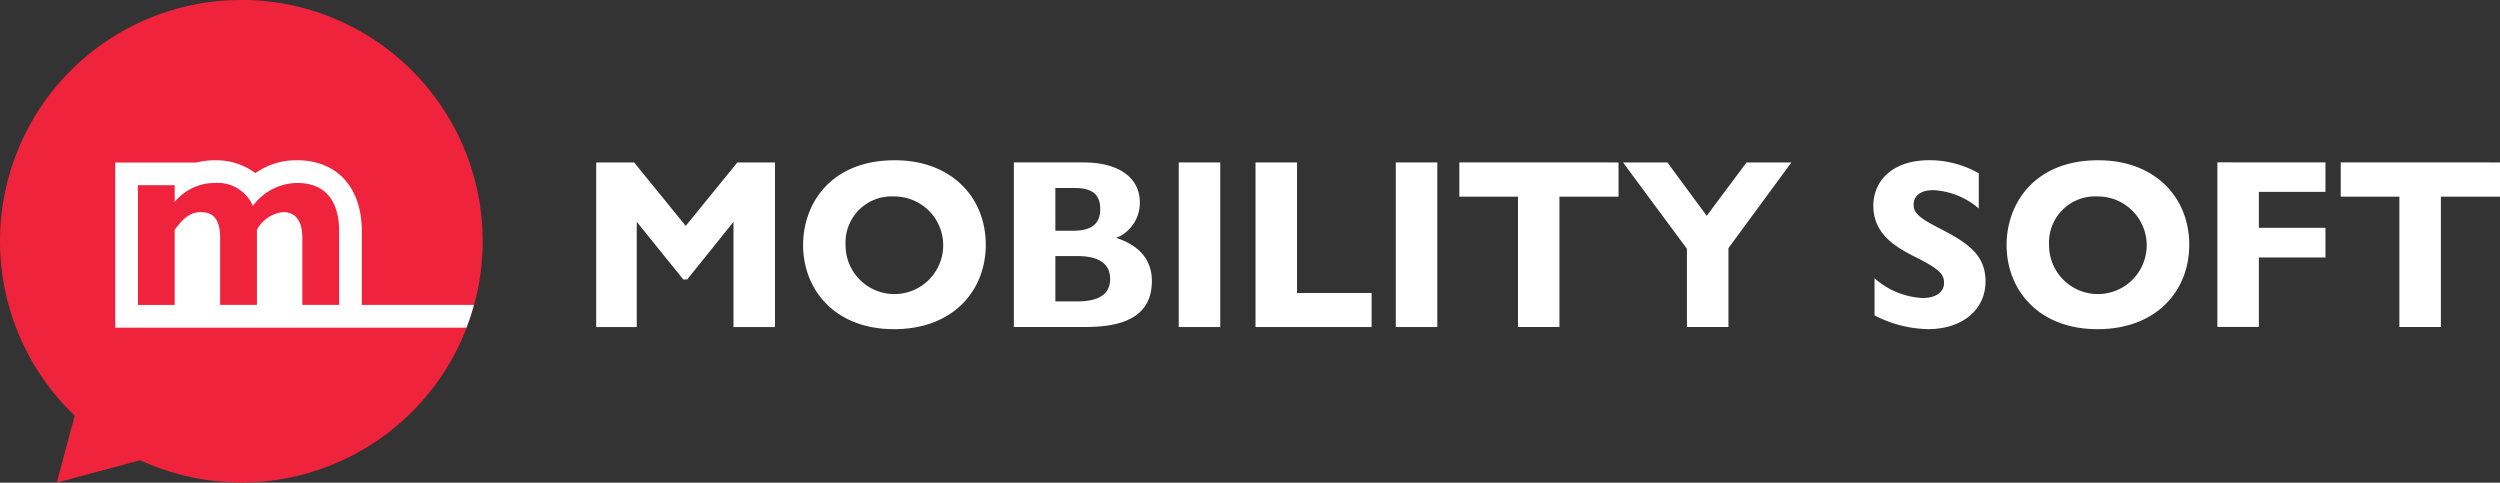 <?xml version="1.0" encoding="UTF-8"?> <svg xmlns="http://www.w3.org/2000/svg" width="220.229" height="42.519" viewBox="0 0 220.229 42.519"><rect x="0" y="0" width="220.229" height="42.519" fill="#333333" stroke="none"/><defs><style>.a{fill:#fff;}.b{fill:#ef233c;}</style></defs><g transform="translate(-184.279 -330.32)"><path class="a" d="M240.136,344.629l4.549,5.59,4.549-5.59h3.316v14.5h-3.656v-9.268l-4.082,5.08h-.34l-4.1-5.08v9.268H236.8v-14.5Z"></path><path class="a" d="M271.117,351.877c0,4.061-2.892,7.44-8.078,7.44-5.228,0-8.013-3.486-8.013-7.418,0-3.592,2.4-7.461,8.077-7.461C268.1,344.438,271.117,347.711,271.117,351.877Zm-12.35.022a4.3,4.3,0,1,0,4.294-4.273A4.062,4.062,0,0,0,258.767,351.9Z"></path><path class="a" d="M279.756,344.629c3.082,0,4.932,1.36,4.932,3.507a3.331,3.331,0,0,1-2.083,3.146c2.167.68,3.145,2.062,3.145,3.784,0,3.209-2.614,4.06-5.866,4.06h-6.292v-14.5Zm-2.508,6.016H278.8c1.551,0,2.4-.532,2.4-1.913,0-1.276-.7-1.85-2.253-1.85h-1.7Zm1.912,6.227c1.892,0,2.913-.616,2.913-1.976,0-1.339-.978-2.019-2.913-2.019h-1.912v3.995Z"></path><path class="a" d="M291.773,344.629v14.5h-3.656v-14.5Z"></path><path class="a" d="M298.536,344.629v11.5h6.569v3H294.88v-14.5Z"></path><path class="a" d="M310.893,344.629v14.5h-3.656v-14.5Z"></path><path class="a" d="M326.859,344.629v3.018h-5.207v11.479H318V347.647h-5.165v-3.018Z"></path><path class="a" d="M331.161,344.629l3.465,4.7,3.508-4.7h3.954l-5.548,7.546v6.951h-3.657v-6.887l-5.632-7.61Z"></path><path class="a" d="M358.592,345.586v3.1a6.636,6.636,0,0,0-4.017-1.616c-1.168,0-1.722.553-1.722,1.276,0,.68.4,1.127,2.189,2.041,2.4,1.232,4.146,2.274,4.146,4.719,0,2.529-2.083,4.208-5.059,4.208a10.639,10.639,0,0,1-4.719-1.212v-3.273a6.851,6.851,0,0,0,4.251,1.743c1.3,0,1.871-.637,1.871-1.318,0-.722-.277-1.19-2.615-2.338-1.573-.808-3.612-1.934-3.612-4.464,0-2.231,1.72-4.017,4.908-4.017A8.737,8.737,0,0,1,358.592,345.586Z"></path><path class="a" d="M377.134,351.877c0,4.061-2.891,7.44-8.078,7.44-5.228,0-8.013-3.486-8.013-7.418,0-3.592,2.4-7.461,8.077-7.461C374.115,344.438,377.134,347.711,377.134,351.877Zm-12.349.022a4.3,4.3,0,1,0,4.292-4.273A4.061,4.061,0,0,0,364.785,351.9Z"></path><path class="a" d="M389.133,344.629v2.593h-5.867v3.168h5.867V353h-5.867v6.122h-3.655v-14.5Z"></path><path class="a" d="M404.508,344.629v3.018H399.3v11.479h-3.657V347.647h-5.165v-3.018Z"></path><path class="b" d="M205.539,330.32a21.243,21.243,0,0,0-14.678,36.615l-1.582,5.9,7.36-1.972a21.252,21.252,0,1,0,8.9-40.547Z"></path><path class="a" d="M226.029,357.177h-9.878v-6.5c0-3.849-2.182-6.239-5.7-6.239a6.206,6.206,0,0,0-3.67,1.131,5.822,5.822,0,0,0-3.569-1.131,6.613,6.613,0,0,0-1.629.2h-7.153v14.544h30.942A20.86,20.86,0,0,0,226.029,357.177Zm-11.878,0h-3.239v-5.913c0-1.435-.565-2.261-1.7-2.261a2.983,2.983,0,0,0-2.3,1.565v6.609h-3.239v-5.87c0-1.565-.523-2.3-1.7-2.3-.717,0-1.413.3-2.305,1.565v6.609h-3.238V346.633h3.238v1.478a4.559,4.559,0,0,1,3.544-1.673,3.385,3.385,0,0,1,3.348,2.021,4.9,4.9,0,0,1,3.891-2.021c2.457,0,3.7,1.543,3.7,4.239Z"></path></g></svg> 